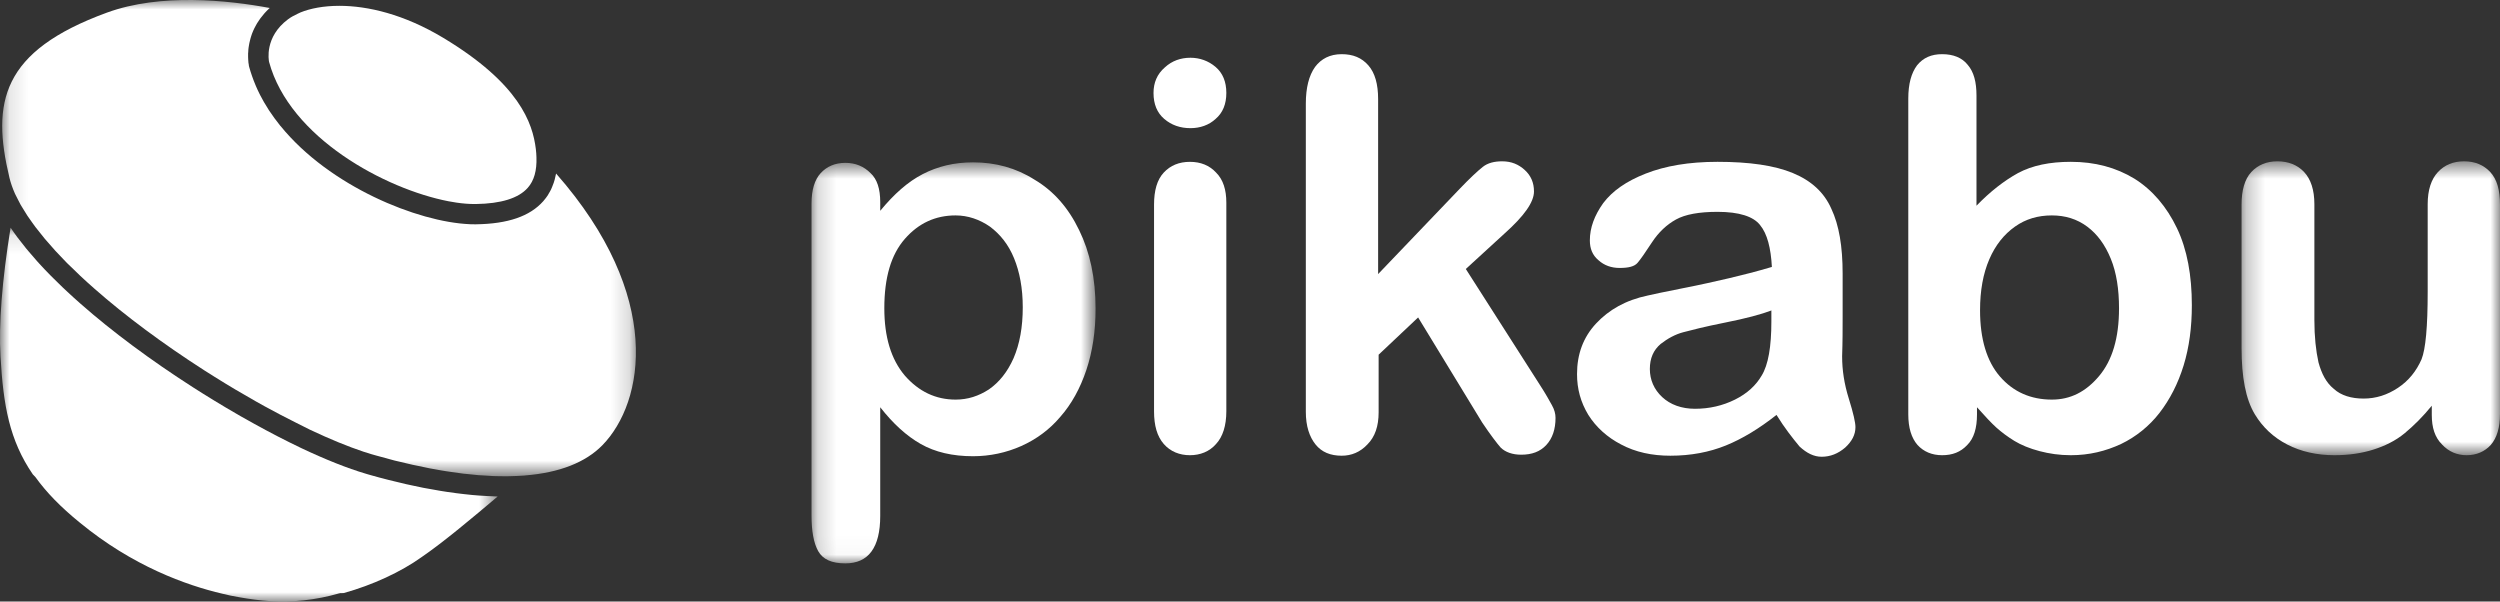 <svg width="133" height="32" viewBox="0 0 133 32" fill="none" xmlns="http://www.w3.org/2000/svg">
<rect x="0" y="0" width="133" height="32" fill="#333333" stroke="none"/>
<path fill-rule="evenodd" clip-rule="evenodd" d="M28.539 8.366C28.564 9.074 28.415 9.61 28.076 9.992C27.587 10.546 26.657 10.836 25.311 10.854H25.242C24.95 10.854 24.629 10.83 24.286 10.779C24.148 10.761 24.005 10.736 23.859 10.707C20.511 10.06 15.408 7.337 14.314 3.291C14.299 3.215 14.058 1.971 15.324 1.025C15.474 0.914 15.652 0.817 15.846 0.727C15.889 0.709 15.926 0.687 15.97 0.669L15.973 0.666C16.502 0.45 17.209 0.31 18.056 0.31C19.559 0.31 21.488 0.755 23.578 2.011C27.642 4.456 28.339 6.557 28.506 7.924C28.525 8.078 28.535 8.225 28.539 8.366Z" fill="white"/>
<mask id="mask0_2421_15477" style="mask-type:luminance" maskUnits="userSpaceOnUse" x="0" y="12" width="27" height="20">
<path d="M0 12.113H26.475V32H0V12.113Z" fill="white"/>
</mask>
<g mask="url(#mask0_2421_15477)">
<path fill-rule="evenodd" clip-rule="evenodd" d="M26.476 26.413C25.17 27.517 23.587 28.848 22.424 29.642C21.322 30.43 19.819 31.125 18.291 31.549C18.25 31.552 18.214 31.556 18.17 31.556H18.094L18.017 31.574C16.817 31.919 15.548 32.059 14.348 31.977C13.837 31.945 13.305 31.876 12.765 31.779L12.706 31.768C12.422 31.722 12.13 31.661 11.827 31.585C9.923 31.139 7.06 30.121 4.24 27.798C3.223 26.971 2.475 26.201 1.887 25.385L1.789 25.28C1.774 25.269 1.763 25.255 1.749 25.24C0.501 23.421 0.173 21.558 0.027 18.961C-0.071 17.228 0.107 14.929 0.563 12.113C0.673 12.279 0.793 12.444 0.917 12.613C0.943 12.649 0.972 12.685 1.001 12.721C1.125 12.887 1.253 13.049 1.391 13.218C1.442 13.278 1.494 13.343 1.548 13.404C1.683 13.566 1.825 13.728 1.971 13.893C2.015 13.94 2.052 13.983 2.095 14.03C2.281 14.235 2.478 14.44 2.683 14.649C2.745 14.71 2.803 14.771 2.865 14.829C3.026 14.987 3.19 15.149 3.357 15.311C3.43 15.379 3.503 15.447 3.576 15.515C3.795 15.721 4.021 15.926 4.258 16.134C4.273 16.145 4.284 16.156 4.299 16.17C5.955 17.63 8.019 19.163 10.255 20.597C10.445 20.72 10.631 20.838 10.817 20.953C11.222 21.206 11.623 21.45 12.017 21.684C12.535 21.993 13.045 22.284 13.538 22.554C14.351 23.004 15.183 23.435 16.011 23.831C17.309 24.446 18.495 24.917 19.447 25.197L19.556 25.23C19.607 25.244 19.659 25.258 19.706 25.273C20.034 25.367 20.355 25.453 20.672 25.532C20.778 25.561 20.88 25.582 20.986 25.608C21.194 25.661 21.409 25.712 21.614 25.759C21.738 25.787 21.858 25.812 21.978 25.837C22.164 25.877 22.347 25.917 22.529 25.953C22.657 25.978 22.785 26 22.912 26.021C23.08 26.053 23.248 26.086 23.416 26.111C23.543 26.133 23.674 26.151 23.802 26.172C23.959 26.194 24.116 26.219 24.273 26.237C24.401 26.255 24.532 26.269 24.66 26.284C24.805 26.301 24.955 26.316 25.101 26.331C25.228 26.341 25.356 26.352 25.484 26.363C25.622 26.374 25.761 26.381 25.896 26.388C26.023 26.395 26.151 26.402 26.279 26.406C26.345 26.409 26.41 26.413 26.476 26.413Z" fill="white"/>
</g>
<mask id="mask1_2421_15477" style="mask-type:luminance" maskUnits="userSpaceOnUse" x="0" y="0" width="34" height="26">
<path d="M0.118 0H33.831V25.338H0.118V0Z" fill="white"/>
</mask>
<g mask="url(#mask1_2421_15477)">
<path fill-rule="evenodd" clip-rule="evenodd" d="M32.05 23.683C31.149 24.604 29.762 25.147 27.935 25.294L27.917 25.298C27.851 25.302 27.782 25.306 27.717 25.309C27.589 25.316 27.468 25.327 27.337 25.327L27.253 25.33L27.107 25.334L26.965 25.338C26.834 25.338 26.699 25.334 26.564 25.334C26.458 25.33 26.352 25.33 26.243 25.327C26.075 25.32 25.9 25.309 25.725 25.294C25.637 25.291 25.55 25.287 25.462 25.28C25.269 25.262 25.068 25.244 24.868 25.219C24.791 25.212 24.718 25.204 24.641 25.197C24.43 25.172 24.215 25.14 23.996 25.107C23.923 25.097 23.85 25.089 23.777 25.075C23.558 25.043 23.332 25.003 23.109 24.96C23.033 24.946 22.956 24.935 22.88 24.92C22.653 24.877 22.424 24.827 22.194 24.776C22.11 24.762 22.034 24.744 21.95 24.726C21.716 24.676 21.476 24.615 21.235 24.558C21.155 24.536 21.074 24.518 20.99 24.5C20.669 24.417 20.341 24.327 20.009 24.233L19.758 24.162C19.623 24.122 19.48 24.075 19.334 24.029C18.521 23.759 17.547 23.36 16.489 22.86C16.241 22.741 15.993 22.612 15.742 22.485C15.184 22.205 14.622 21.914 14.075 21.612C13.921 21.529 13.761 21.439 13.604 21.349C12.896 20.95 12.16 20.515 11.404 20.04C11.226 19.929 11.043 19.813 10.857 19.695C8.665 18.288 6.648 16.789 5.032 15.364C4.766 15.131 4.511 14.9 4.27 14.674L4.19 14.595C3.978 14.397 3.77 14.196 3.573 14.001C3.511 13.937 3.456 13.876 3.394 13.815C3.241 13.656 3.088 13.498 2.946 13.343C2.873 13.264 2.811 13.188 2.741 13.11C2.618 12.973 2.494 12.836 2.38 12.699C2.311 12.617 2.246 12.53 2.18 12.448C2.078 12.325 1.976 12.2 1.884 12.077C1.819 11.991 1.76 11.905 1.698 11.819C1.618 11.703 1.531 11.588 1.458 11.477C1.399 11.39 1.352 11.304 1.297 11.218C1.232 11.11 1.162 11.002 1.1 10.898C1.053 10.811 1.012 10.729 0.969 10.646C0.914 10.538 0.855 10.43 0.805 10.322L0.79 10.29C0.666 10.006 0.567 9.725 0.502 9.455C-0.461 5.445 0.079 2.723 5.685 0.673C8.541 -0.374 12.13 0.011 14.351 0.424C14.348 0.428 14.345 0.428 14.345 0.432C14.341 0.432 14.341 0.435 14.337 0.435C14.242 0.522 14.158 0.612 14.078 0.698C14.052 0.723 14.034 0.752 14.013 0.777C13.957 0.842 13.903 0.906 13.856 0.972C13.83 1.004 13.808 1.04 13.787 1.072C13.746 1.129 13.706 1.187 13.673 1.244C13.652 1.28 13.63 1.317 13.611 1.356C13.582 1.41 13.553 1.464 13.527 1.514C13.509 1.554 13.491 1.593 13.472 1.633C13.451 1.683 13.429 1.734 13.41 1.784C13.396 1.824 13.385 1.86 13.371 1.899C13.356 1.949 13.338 1.996 13.327 2.043C13.316 2.082 13.305 2.118 13.298 2.158C13.283 2.205 13.275 2.248 13.265 2.295C13.257 2.331 13.25 2.367 13.246 2.403C13.239 2.446 13.232 2.489 13.225 2.532C13.221 2.564 13.217 2.6 13.213 2.633C13.21 2.672 13.207 2.712 13.207 2.752C13.203 2.784 13.199 2.813 13.199 2.845V3.036C13.199 3.068 13.199 3.097 13.203 3.129C13.203 3.154 13.203 3.176 13.207 3.201C13.207 3.23 13.21 3.255 13.213 3.28C13.213 3.298 13.217 3.32 13.217 3.338C13.221 3.363 13.225 3.381 13.228 3.399C13.228 3.417 13.232 3.431 13.236 3.446C13.236 3.46 13.239 3.471 13.239 3.482C13.246 3.518 13.254 3.547 13.254 3.553C13.345 3.884 13.458 4.204 13.589 4.517C13.596 4.543 13.611 4.564 13.619 4.589C13.677 4.719 13.735 4.852 13.801 4.981C13.816 5.006 13.83 5.032 13.841 5.061C13.907 5.183 13.972 5.309 14.042 5.431C14.056 5.456 14.071 5.482 14.089 5.506C14.158 5.629 14.231 5.747 14.308 5.866C14.322 5.888 14.337 5.909 14.351 5.927C14.432 6.05 14.516 6.172 14.604 6.291C14.611 6.301 14.622 6.312 14.629 6.323C14.724 6.452 14.822 6.578 14.921 6.704H14.925C17.543 9.927 22.231 11.811 24.985 11.927C25.003 11.93 25.017 11.93 25.036 11.93C25.105 11.93 25.177 11.933 25.247 11.933H25.327C27.023 11.909 28.191 11.506 28.902 10.703C28.986 10.607 29.062 10.505 29.132 10.405C29.154 10.369 29.172 10.333 29.194 10.297C29.238 10.225 29.281 10.153 29.318 10.074C29.339 10.031 29.358 9.984 29.376 9.937C29.409 9.865 29.435 9.793 29.46 9.718C29.478 9.668 29.493 9.618 29.507 9.563C29.529 9.488 29.548 9.405 29.562 9.326C29.569 9.294 29.58 9.265 29.584 9.232C35.322 15.76 34.282 21.392 32.05 23.683Z" fill="white"/>
</g>
<mask id="mask2_2421_15477" style="mask-type:luminance" maskUnits="userSpaceOnUse" x="43" y="8" width="16" height="22">
<path d="M43.173 8.637H58.285V29.972H43.173V8.637Z" fill="white"/>
</mask>
<g mask="url(#mask2_2421_15477)">
<path fill-rule="evenodd" clip-rule="evenodd" d="M54.411 16.346C54.411 15.341 54.248 14.473 53.948 13.739C53.648 13.007 53.211 12.464 52.666 12.057C52.12 11.677 51.493 11.46 50.838 11.46C49.774 11.46 48.874 11.867 48.138 12.708C47.401 13.55 47.046 14.771 47.046 16.4C47.046 17.92 47.401 19.114 48.138 19.983C48.874 20.824 49.774 21.259 50.838 21.259C51.493 21.259 52.066 21.068 52.611 20.716C53.157 20.335 53.593 19.793 53.92 19.06C54.248 18.3 54.411 17.404 54.411 16.346ZM46.828 10.754V11.215C47.565 10.32 48.301 9.668 49.092 9.261C49.883 8.854 50.756 8.637 51.765 8.637C52.966 8.637 54.057 8.935 55.039 9.56C56.048 10.156 56.839 11.053 57.412 12.247C57.985 13.414 58.285 14.798 58.285 16.427C58.285 17.621 58.121 18.707 57.794 19.684C57.467 20.661 57.003 21.503 56.403 22.182C55.83 22.86 55.121 23.376 54.33 23.729C53.538 24.082 52.666 24.271 51.765 24.271C50.674 24.271 49.747 24.054 48.983 23.62C48.219 23.186 47.51 22.535 46.828 21.666V27.447C46.828 29.131 46.201 29.972 44.973 29.972C44.237 29.972 43.773 29.755 43.528 29.32C43.282 28.886 43.173 28.235 43.173 27.42V10.835C43.173 10.102 43.337 9.56 43.664 9.206C43.991 8.854 44.428 8.664 44.973 8.664C45.519 8.664 45.955 8.854 46.31 9.206C46.664 9.532 46.828 10.048 46.828 10.754Z" fill="white"/>
</g>
<path fill-rule="evenodd" clip-rule="evenodd" d="M65.241 10.781V21.883C65.241 22.643 65.05 23.24 64.695 23.62C64.341 24.027 63.849 24.217 63.304 24.217C62.758 24.217 62.267 24.027 61.913 23.62C61.558 23.213 61.395 22.643 61.395 21.883V10.889C61.395 10.13 61.558 9.56 61.913 9.18C62.267 8.799 62.731 8.61 63.304 8.61C63.877 8.61 64.341 8.799 64.695 9.18C65.077 9.56 65.241 10.102 65.241 10.781ZM63.331 6.818C62.786 6.818 62.322 6.655 61.94 6.329C61.558 6.003 61.367 5.542 61.367 4.945C61.367 4.402 61.558 3.941 61.967 3.588C62.349 3.235 62.813 3.072 63.331 3.072C63.822 3.072 64.286 3.235 64.668 3.56C65.05 3.886 65.241 4.348 65.241 4.945C65.241 5.542 65.05 6.003 64.668 6.329C64.313 6.655 63.849 6.818 63.331 6.818Z" fill="white"/>
<path fill-rule="evenodd" clip-rule="evenodd" d="M78.853 22.48L75.444 16.888L73.343 18.87V21.937C73.343 22.67 73.152 23.24 72.743 23.647C72.361 24.054 71.897 24.244 71.379 24.244C70.779 24.244 70.315 24.054 69.988 23.647C69.661 23.24 69.47 22.67 69.47 21.91V5.515C69.47 4.674 69.633 4.022 69.961 3.561C70.288 3.126 70.752 2.882 71.379 2.882C71.979 2.882 72.443 3.072 72.798 3.479C73.152 3.886 73.316 4.484 73.316 5.271V14.581L77.653 10.048C78.199 9.478 78.608 9.098 78.881 8.881C79.153 8.664 79.508 8.582 79.917 8.582C80.408 8.582 80.79 8.745 81.117 9.044C81.445 9.342 81.608 9.722 81.608 10.184C81.608 10.754 81.09 11.487 80.026 12.437L77.981 14.31L81.936 20.499C82.236 20.96 82.427 21.313 82.563 21.557C82.7 21.802 82.754 22.019 82.754 22.236C82.754 22.833 82.591 23.322 82.263 23.674C81.936 24.027 81.499 24.19 80.927 24.19C80.463 24.19 80.081 24.054 79.835 23.81C79.644 23.593 79.29 23.131 78.853 22.48Z" fill="white"/>
<path fill-rule="evenodd" clip-rule="evenodd" d="M94.264 16.508C93.691 16.726 92.873 16.943 91.782 17.16C90.691 17.377 89.954 17.567 89.545 17.676C89.136 17.784 88.727 18.001 88.345 18.3C87.963 18.626 87.772 19.06 87.772 19.63C87.772 20.2 87.99 20.716 88.427 21.123C88.863 21.53 89.463 21.747 90.172 21.747C90.936 21.747 91.645 21.584 92.3 21.259C92.955 20.933 93.418 20.499 93.719 19.983C94.073 19.413 94.237 18.436 94.237 17.106V16.508H94.264ZM94.51 22.073C93.582 22.806 92.682 23.349 91.809 23.702C90.936 24.054 89.954 24.244 88.863 24.244C87.881 24.244 87.008 24.054 86.244 23.647C85.508 23.267 84.908 22.724 84.499 22.073C84.089 21.394 83.898 20.689 83.898 19.901C83.898 18.843 84.226 17.947 84.908 17.214C85.59 16.481 86.49 15.966 87.663 15.721C87.908 15.667 88.508 15.531 89.49 15.341C90.472 15.151 91.291 14.961 92 14.798C92.682 14.635 93.446 14.445 94.264 14.201C94.21 13.197 94.019 12.437 93.637 11.975C93.282 11.514 92.518 11.27 91.373 11.27C90.391 11.27 89.654 11.405 89.163 11.677C88.672 11.948 88.236 12.355 87.881 12.898C87.526 13.441 87.281 13.794 87.117 13.984C86.954 14.174 86.653 14.255 86.162 14.255C85.726 14.255 85.344 14.12 85.044 13.848C84.717 13.577 84.58 13.224 84.58 12.79C84.58 12.111 84.826 11.46 85.29 10.808C85.781 10.157 86.517 9.641 87.554 9.234C88.59 8.827 89.845 8.609 91.373 8.609C93.064 8.609 94.4 8.799 95.382 9.207C96.365 9.614 97.046 10.238 97.428 11.107C97.838 11.975 98.028 13.115 98.028 14.554V16.861C98.028 17.486 98.028 18.191 98.001 18.951C98.001 19.684 98.11 20.417 98.356 21.204C98.601 21.991 98.71 22.48 98.71 22.724C98.71 23.131 98.519 23.484 98.165 23.81C97.783 24.136 97.374 24.299 96.91 24.299C96.501 24.299 96.119 24.109 95.737 23.756C95.355 23.294 94.946 22.779 94.51 22.073Z" fill="white"/>
<path fill-rule="evenodd" clip-rule="evenodd" d="M105.339 16.508C105.339 18.029 105.694 19.223 106.403 20.037C107.112 20.851 108.04 21.259 109.158 21.259C110.141 21.259 110.959 20.851 111.668 20.01C112.377 19.169 112.732 17.974 112.732 16.4C112.732 15.396 112.596 14.5 112.295 13.767C111.995 13.034 111.586 12.464 111.041 12.057C110.495 11.65 109.868 11.46 109.158 11.46C108.422 11.46 107.767 11.65 107.195 12.057C106.621 12.464 106.158 13.034 105.831 13.794C105.503 14.554 105.339 15.45 105.339 16.508ZM105.149 5.081V10.944C105.885 10.184 106.621 9.614 107.358 9.207C108.122 8.799 109.05 8.609 110.168 8.609C111.45 8.609 112.568 8.908 113.55 9.505C114.505 10.102 115.269 10.998 115.814 12.138C116.36 13.278 116.606 14.663 116.606 16.237C116.606 17.404 116.469 18.463 116.169 19.44C115.869 20.417 115.432 21.259 114.887 21.964C114.341 22.67 113.632 23.24 112.841 23.62C112.023 24 111.15 24.217 110.168 24.217C109.568 24.217 109.022 24.136 108.504 24C107.985 23.864 107.522 23.674 107.167 23.457C106.812 23.24 106.485 22.996 106.212 22.752C105.94 22.507 105.612 22.154 105.176 21.666V22.046C105.176 22.779 105.012 23.322 104.657 23.674C104.303 24.054 103.867 24.217 103.321 24.217C102.776 24.217 102.339 24.027 102.012 23.674C101.684 23.294 101.521 22.752 101.521 22.046V5.244C101.521 4.456 101.684 3.886 101.984 3.479C102.312 3.072 102.748 2.882 103.321 2.882C103.921 2.882 104.385 3.072 104.685 3.452C105.012 3.832 105.149 4.375 105.149 5.081Z" fill="white"/>
<mask id="mask3_2421_15477" style="mask-type:luminance" maskUnits="userSpaceOnUse" x="119" y="8" width="14" height="17">
<path d="M119.251 8.582H132.999V24.217H119.251V8.582Z" fill="white"/>
</mask>
<g mask="url(#mask3_2421_15477)">
<path fill-rule="evenodd" clip-rule="evenodd" d="M129.371 22.073V21.584C128.908 22.154 128.417 22.643 127.926 23.05C127.434 23.457 126.862 23.729 126.262 23.919C125.661 24.109 124.979 24.217 124.189 24.217C123.261 24.217 122.416 24.027 121.679 23.647C120.942 23.267 120.37 22.724 119.96 22.046C119.469 21.232 119.251 20.064 119.251 18.517V10.89C119.251 10.13 119.415 9.532 119.77 9.152C120.124 8.772 120.588 8.582 121.16 8.582C121.734 8.582 122.225 8.772 122.579 9.152C122.934 9.532 123.125 10.102 123.125 10.862V17.024C123.125 17.92 123.206 18.653 123.343 19.277C123.507 19.874 123.752 20.363 124.161 20.689C124.543 21.041 125.089 21.204 125.743 21.204C126.398 21.204 126.998 21.014 127.571 20.634C128.144 20.254 128.553 19.738 128.826 19.114C129.044 18.571 129.153 17.377 129.153 15.531V10.862C129.153 10.102 129.344 9.532 129.699 9.152C130.053 8.772 130.517 8.582 131.09 8.582C131.662 8.582 132.126 8.772 132.481 9.152C132.836 9.532 132.999 10.102 132.999 10.89V22.019C132.999 22.752 132.836 23.294 132.508 23.674C132.181 24.027 131.745 24.217 131.226 24.217C130.708 24.217 130.272 24.027 129.917 23.647C129.535 23.267 129.371 22.752 129.371 22.073Z" fill="white"/>
</g>
</svg>
